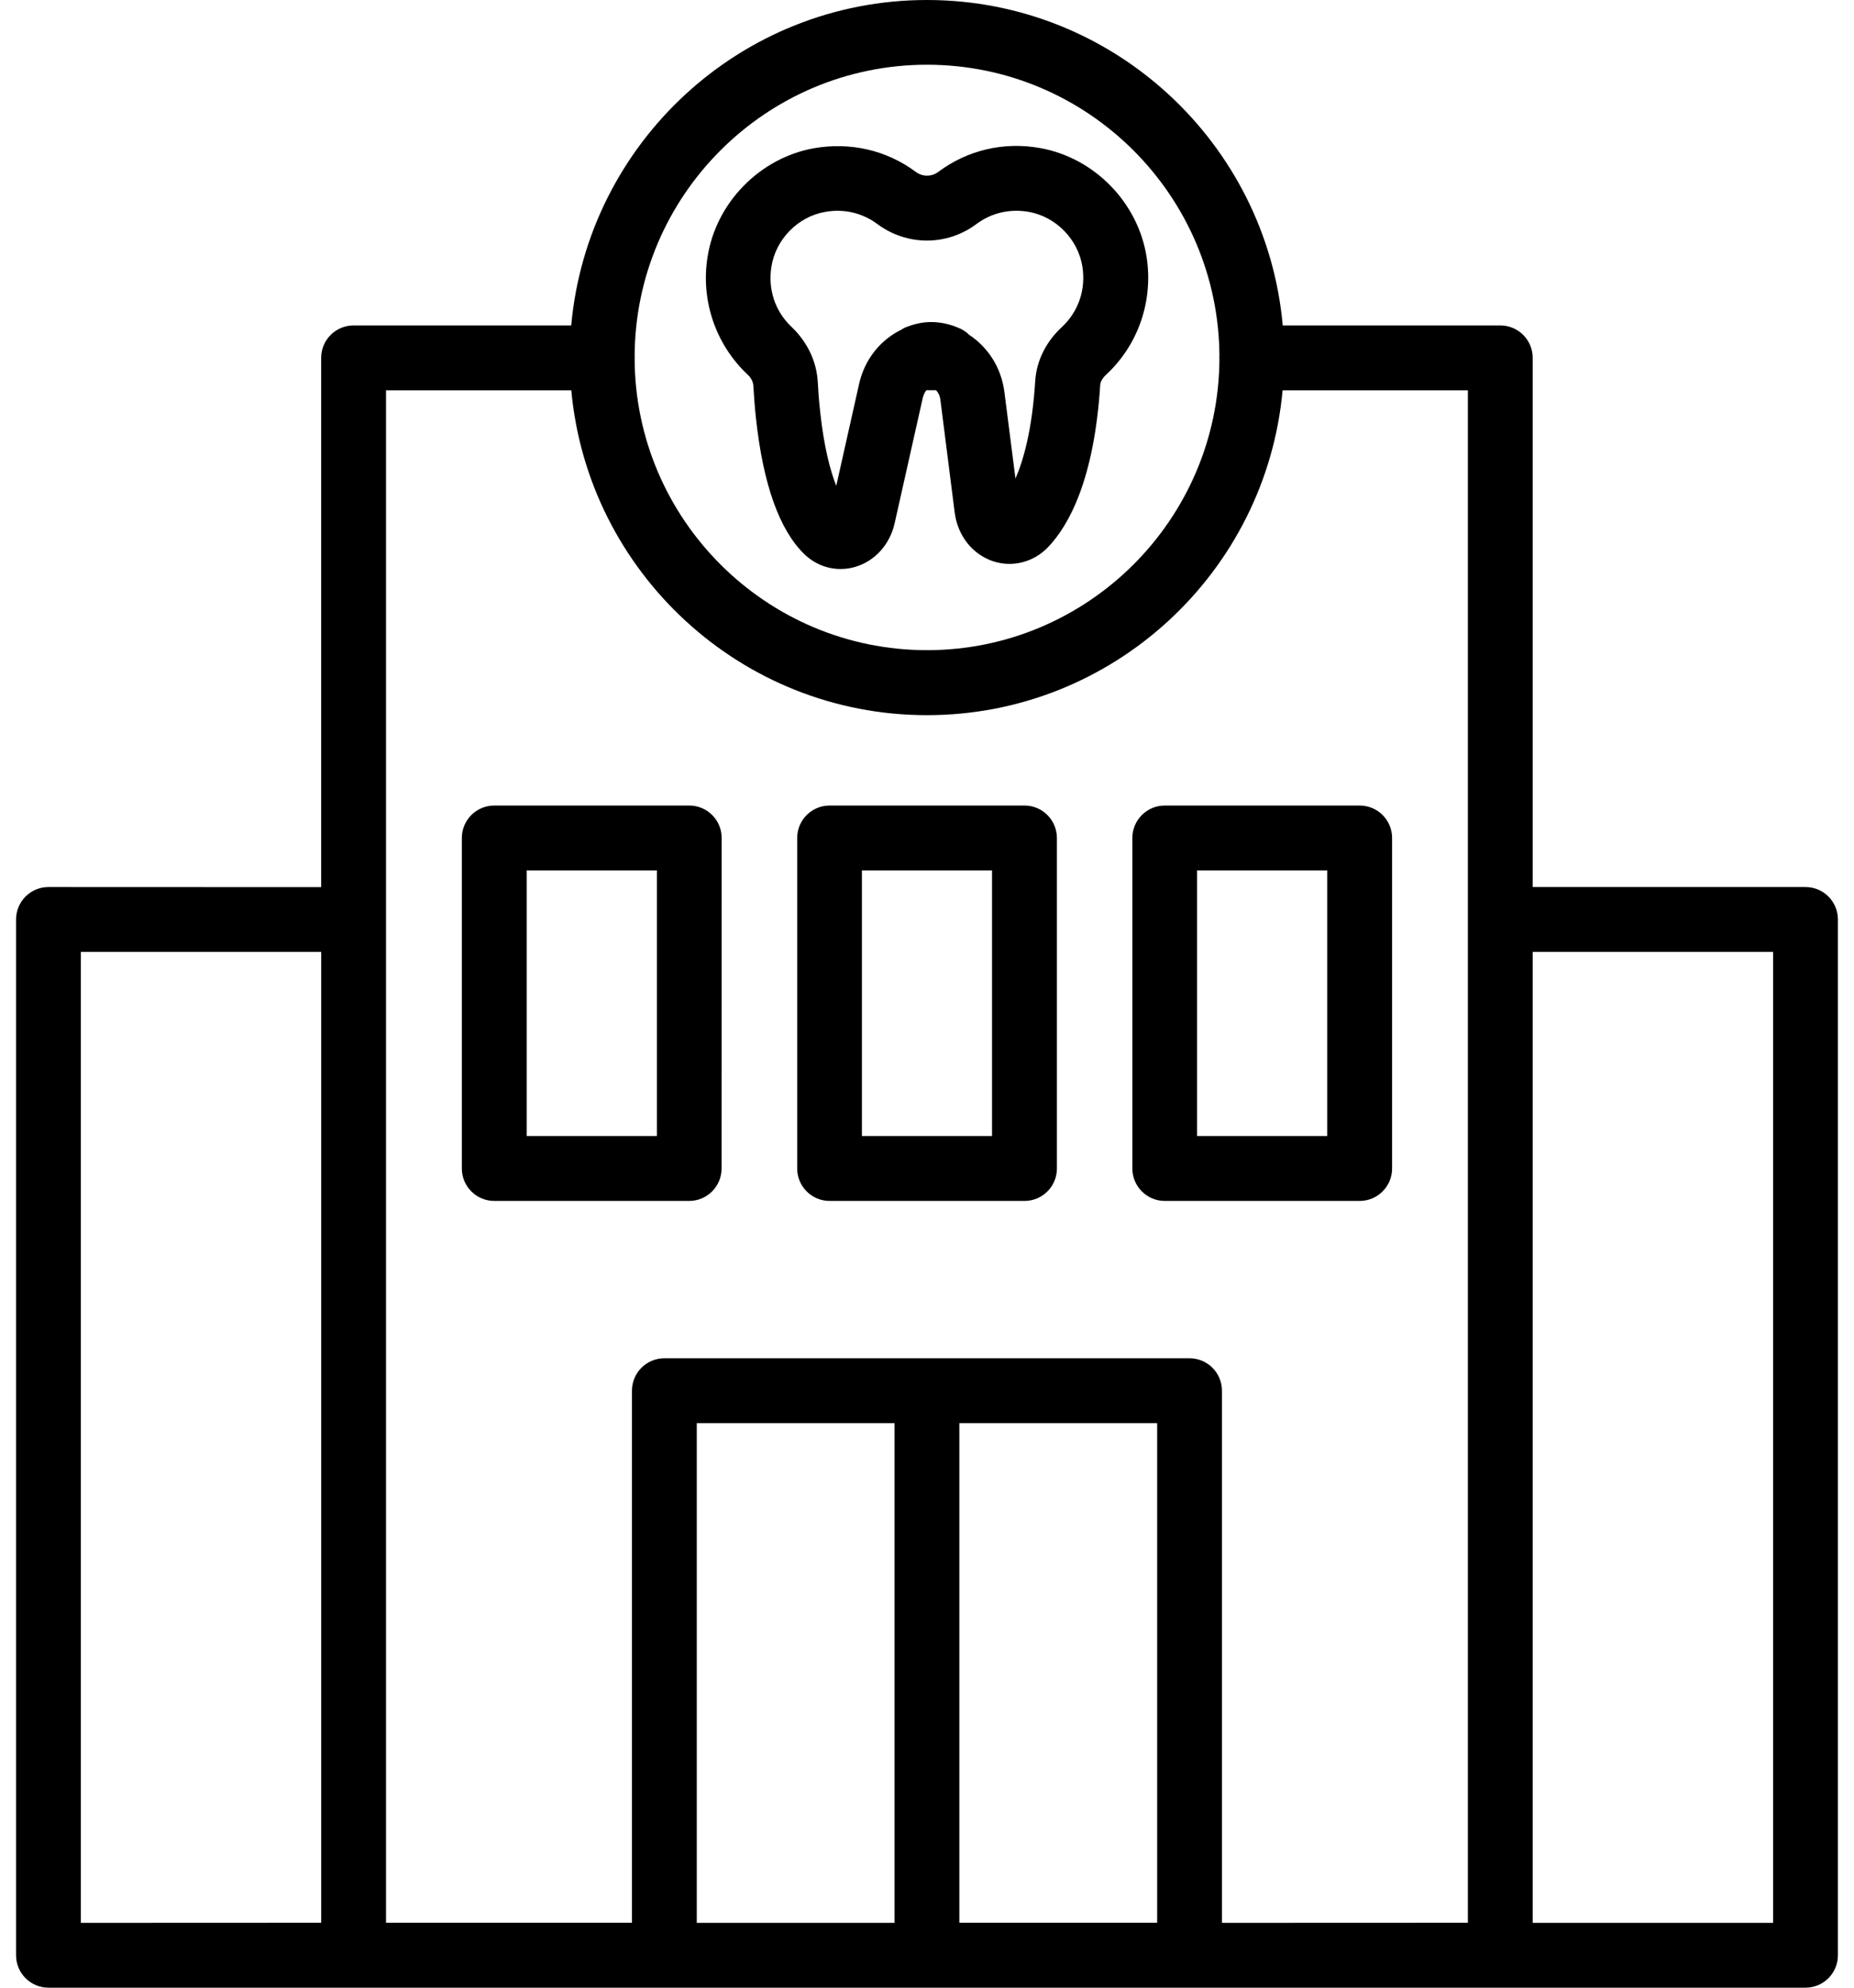 <svg width="56" height="60" viewBox="0 0 56 60" fill="none" xmlns="http://www.w3.org/2000/svg">
<path d="M54.535 26.776H46.295V10.802C46.295 10.262 45.857 9.824 45.316 9.824H38.745C38.253 4.325 33.624 0 27.999 0C22.374 0 17.749 4.325 17.254 9.824H10.679C10.139 9.824 9.701 10.261 9.701 10.802V26.779L1.464 26.776C0.923 26.776 0.485 27.214 0.485 27.755V59.021C0.485 59.562 0.923 60 1.464 60H54.536C55.076 60 55.514 59.562 55.514 59.021V27.755C55.514 27.214 55.076 26.776 54.536 26.776L54.535 26.776ZM27.999 1.954C32.862 1.954 36.817 5.907 36.833 10.767C36.833 10.778 36.828 10.789 36.828 10.802C36.828 10.813 36.833 10.821 36.833 10.829C36.812 15.681 32.859 19.626 28.001 19.626C23.141 19.626 19.189 15.682 19.169 10.829C19.169 10.818 19.175 10.81 19.175 10.802C19.175 10.791 19.169 10.78 19.169 10.767C19.18 5.906 23.135 1.954 27.999 1.954ZM2.441 28.733H9.702V58.04L2.441 58.043V28.733ZM34.952 42.958V58.04H28.977V42.958H34.952ZM27.02 58.043H21.046V42.958H27.02V58.043ZM36.909 58.043V41.98C36.909 41.439 36.471 41.001 35.93 41.001H20.067C19.526 41.001 19.088 41.439 19.088 41.98V58.04H11.66V11.781H17.256C17.759 17.271 22.381 21.588 27.998 21.588C33.616 21.588 38.241 17.274 38.741 11.781H44.337V58.04L36.909 58.043ZM53.556 58.043H46.295V28.733H53.556V58.043Z" fill="black"/>
<path d="M20.819 24.316H14.929C14.388 24.316 13.95 24.754 13.95 25.294V35.272C13.95 35.813 14.388 36.251 14.929 36.251H20.817C21.357 36.251 21.795 35.813 21.795 35.272L21.798 25.294C21.798 24.754 21.36 24.316 20.819 24.316ZM19.841 34.291H15.91V26.273H19.841V34.291Z" fill="black"/>
<path d="M30.945 24.316H25.058C24.517 24.316 24.079 24.754 24.079 25.294V35.272C24.079 35.813 24.517 36.251 25.058 36.251H30.945C31.486 36.251 31.924 35.813 31.924 35.272V25.294C31.921 24.754 31.486 24.316 30.945 24.316ZM29.964 34.291H26.034V26.273H29.964V34.291Z" fill="black"/>
<path d="M41.069 24.316H35.182C34.641 24.316 34.203 24.754 34.203 25.294V35.272C34.203 35.813 34.641 36.251 35.182 36.251H41.069C41.61 36.251 42.048 35.813 42.048 35.272V25.294C42.048 24.754 41.61 24.316 41.069 24.316ZM40.088 34.291H36.158V26.273H40.088V34.291Z" fill="black"/>
<path d="M22.754 11.632C22.77 11.908 22.794 12.259 22.835 12.638C23.051 14.622 23.543 15.995 24.289 16.722C24.595 17.02 24.987 17.176 25.389 17.176C25.541 17.176 25.692 17.155 25.841 17.109C26.427 16.936 26.879 16.433 27.022 15.798L27.871 12.016C27.898 11.905 27.936 11.832 27.985 11.778H28.271C28.336 11.843 28.39 11.935 28.406 12.083L28.836 15.468C28.925 16.171 29.371 16.733 30.001 16.944C30.588 17.133 31.229 16.971 31.666 16.506C32.283 15.857 33.05 14.481 33.232 11.621C33.237 11.524 33.302 11.41 33.413 11.308C34.386 10.405 34.84 9.075 34.632 7.75C34.372 6.112 33.056 4.766 31.426 4.471C30.323 4.271 29.225 4.528 28.339 5.19C28.139 5.339 27.868 5.341 27.663 5.19C26.776 4.53 25.681 4.282 24.576 4.476C22.948 4.771 21.629 6.117 21.372 7.753C21.161 9.067 21.613 10.391 22.573 11.3C22.635 11.351 22.743 11.478 22.754 11.632ZM23.3 8.053C23.43 7.226 24.095 6.544 24.916 6.398C25.481 6.293 26.041 6.425 26.49 6.755C27.392 7.431 28.604 7.431 29.504 6.755C29.953 6.423 30.509 6.296 31.077 6.396C31.899 6.544 32.564 7.226 32.694 8.05C32.802 8.742 32.575 9.404 32.075 9.872C31.593 10.315 31.307 10.894 31.269 11.499C31.177 12.97 30.915 13.889 30.672 14.446L30.339 11.84C30.242 11.078 29.831 10.478 29.274 10.107C29.182 10.015 29.074 9.945 28.95 9.896C28.693 9.786 28.414 9.721 28.122 9.721C27.838 9.721 27.571 9.791 27.319 9.896C27.287 9.91 27.26 9.934 27.227 9.951C26.608 10.251 26.119 10.832 25.949 11.589L25.259 14.665C25.086 14.227 24.892 13.53 24.773 12.427C24.735 12.086 24.713 11.775 24.7 11.524C24.665 10.905 24.381 10.315 23.905 9.864C23.413 9.399 23.192 8.737 23.3 8.053Z" fill="black"/>
</svg>
